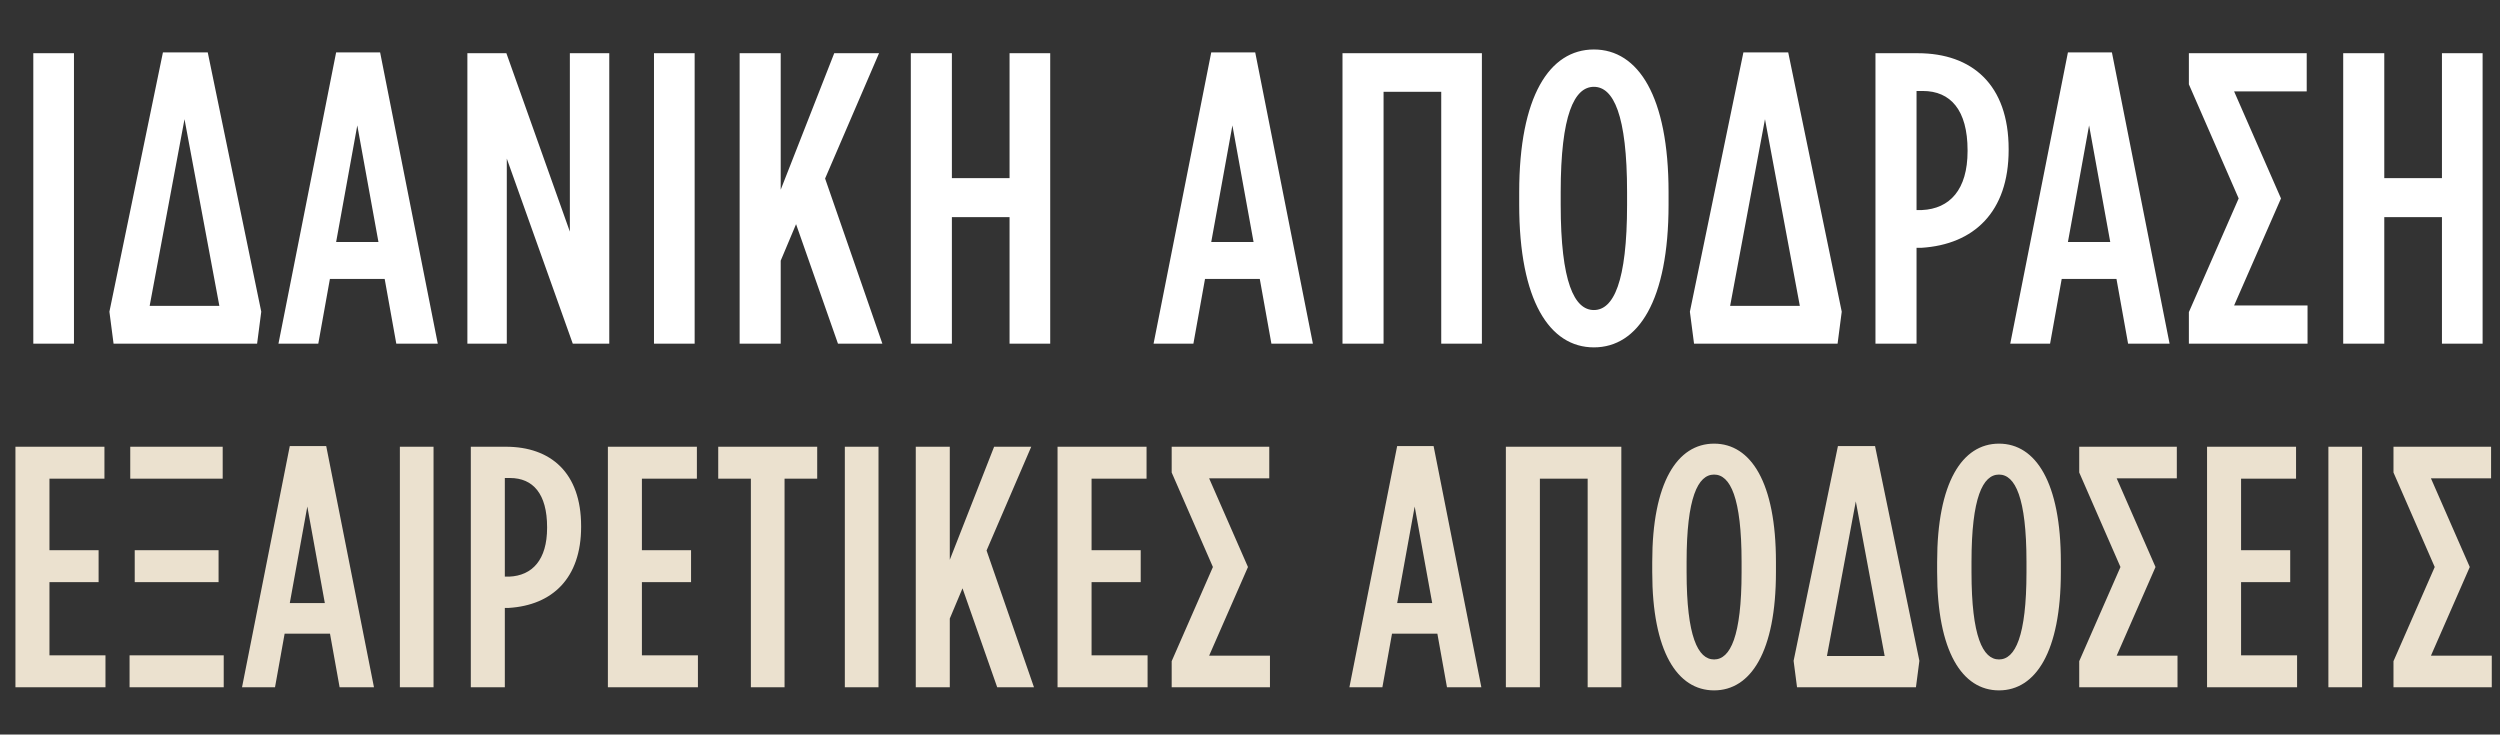 <svg xmlns="http://www.w3.org/2000/svg" width="582" height="171" viewBox="0 0 582 171" fill="none"><rect x="0" y="0" width="582" height="171" fill="#333333" stroke="none"/><path d="M7.754 80V12.389H17.219V80H7.754ZM26.436 80L25.471 72.563L37.93 12.196H48.362L60.821 72.563L59.855 80H26.436ZM34.839 71.211H51.066L42.953 27.747L34.839 71.211ZM64.826 80L78.251 12.196H88.49L101.915 80H92.256L89.552 64.933H76.802L74.098 80H64.826ZM78.251 56.336H88.103L83.177 29.195L78.251 56.336ZM108.806 80V12.389H117.885L132.663 53.922V12.389H141.838V80H133.339L117.982 36.922V80H108.806ZM152.249 80V12.389H161.714V80H152.249ZM172.187 80V12.389H181.749V44.166L194.209 12.389H204.64L192.084 41.559L205.413 80H195.078L185.323 52.183L181.749 60.683V80H172.187ZM212.037 80V12.389H221.599V41.462H235.024V12.389H244.49V80H235.024V50.541H221.599V80H212.037ZM268.552 80L281.977 12.196H292.215L305.641 80H295.982L293.278 64.933H280.528L277.824 80H268.552ZM281.977 56.336H291.829L286.903 29.195L281.977 56.336ZM312.532 80V12.389H344.985V80H335.519V21.372H322.094V80H312.532ZM371.056 80.869C360.721 80.869 353.67 69.955 353.67 47.644V44.746C353.67 22.434 360.721 11.52 371.056 11.52C381.39 11.52 388.441 22.434 388.441 44.746V47.644C388.441 69.955 381.39 80.869 371.056 80.869ZM371.056 72.177C375.595 72.177 378.783 65.705 378.783 47.644V44.746C378.783 26.684 375.595 20.213 371.056 20.213C366.516 20.213 363.329 26.684 363.329 44.746V47.644C363.329 65.705 366.516 72.177 371.056 72.177ZM394.371 80L393.405 72.563L405.865 12.196H416.296L428.756 72.563L427.79 80H394.371ZM402.774 71.211H419L410.887 27.747L402.774 71.211ZM436.608 80V12.389H446.46C459.112 12.389 467.612 19.73 467.612 34.701V34.894C467.612 49.382 459.499 56.916 447.329 57.688H446.17V80H436.608ZM446.17 48.899H447.425C453.897 48.609 458.05 44.166 458.05 35.184V34.991C458.05 25.622 454.09 21.179 447.619 21.179H446.17V48.899ZM467.988 80L481.413 12.196H491.652L505.077 80H495.418L492.714 64.933H479.965L477.26 80H467.988ZM481.413 56.336H491.265L486.339 29.195L481.413 56.336ZM531.014 46.195L520.099 71.114H537.195V80H509.571V72.659L521.162 46.195L509.571 19.633V12.389H537.002V21.275H520.099L531.014 46.195ZM545.498 80V12.389H555.06V41.462H568.485V12.389H577.951V80H568.485V50.541H555.06V80H545.498Z" fill="white"></path><path d="M3.594 160V104H24.314V111.44H11.514V128.08H22.954V135.52H11.514V152.56H24.554V160H3.594ZM51.843 111.44H30.323V104H51.843V111.44ZM50.883 135.52H31.363V128.08H50.883V135.52ZM52.083 160H30.163V152.56H52.083V160ZM56.342 160L67.462 103.84H75.942L87.062 160H79.062L76.822 147.52H66.262L64.022 160H56.342ZM67.462 140.4H75.622L71.542 117.92L67.462 140.4ZM93.089 160V104H100.929V160H93.089ZM109.604 160V104H117.764C128.244 104 135.284 110.08 135.284 122.48V122.64C135.284 134.64 128.564 140.88 118.484 141.52H117.524V160H109.604ZM117.524 134.24H118.564C123.924 134 127.364 130.32 127.364 122.88V122.72C127.364 114.96 124.084 111.28 118.724 111.28H117.524V134.24ZM141.516 160V104H162.236V111.44H149.436V128.08H160.876V135.52H149.436V152.56H162.476V160H141.516ZM174.804 160V111.44H167.204V104H190.244V111.44H182.644V160H174.804ZM196.677 160V104H204.517V160H196.677ZM213.191 160V104H221.111V130.32L231.431 104H240.071L229.671 128.16L240.711 160H232.151L224.071 136.96L221.111 144V160H213.191ZM246.197 160V104H266.917V111.44H254.117V128.08H265.557V135.52H254.117V152.56H267.157V160H246.197ZM290.526 132L281.486 152.64H295.646V160H272.766V153.92L282.366 132L272.766 110V104H295.486V111.36H281.486L290.526 132ZM314.139 160L325.259 103.84H333.739L344.859 160H336.859L334.619 147.52H324.059L321.819 160H314.139ZM325.259 140.4H333.419L329.339 117.92L325.259 140.4ZM350.566 160V104H377.446V160H369.606V111.44H358.486V160H350.566ZM399.04 160.72C390.48 160.72 384.64 151.68 384.64 133.2V130.8C384.64 112.32 390.48 103.28 399.04 103.28C407.6 103.28 413.44 112.32 413.44 130.8V133.2C413.44 151.68 407.6 160.72 399.04 160.72ZM399.04 153.52C402.8 153.52 405.44 148.16 405.44 133.2V130.8C405.44 115.84 402.8 110.48 399.04 110.48C395.28 110.48 392.64 115.84 392.64 130.8V133.2C392.64 148.16 395.28 153.52 399.04 153.52ZM418.351 160L417.551 153.84L427.871 103.84H436.511L446.831 153.84L446.031 160H418.351ZM425.311 152.72H438.751L432.031 116.72L425.311 152.72ZM465.365 160.72C456.805 160.72 450.965 151.68 450.965 133.2V130.8C450.965 112.32 456.805 103.28 465.365 103.28C473.925 103.28 479.765 112.32 479.765 130.8V133.2C479.765 151.68 473.925 160.72 465.365 160.72ZM465.365 153.52C469.125 153.52 471.765 148.16 471.765 133.2V130.8C471.765 115.84 469.125 110.48 465.365 110.48C461.605 110.48 458.965 115.84 458.965 130.8V133.2C458.965 148.16 461.605 153.52 465.365 153.52ZM501.804 132L492.764 152.64H506.924V160H484.044V153.92L493.644 132L484.044 110V104H506.764V111.36H492.764L501.804 132ZM513.801 160V104H534.521V111.44H521.721V128.08H533.161V135.52H521.721V152.56H534.761V160H513.801ZM542.049 160V104H549.889V160H542.049ZM574.963 132L565.923 152.64H580.083V160H557.203V153.92L566.803 132L557.203 110V104H579.923V111.36H565.923L574.963 132Z" fill="#EBE1CF"></path></svg>
